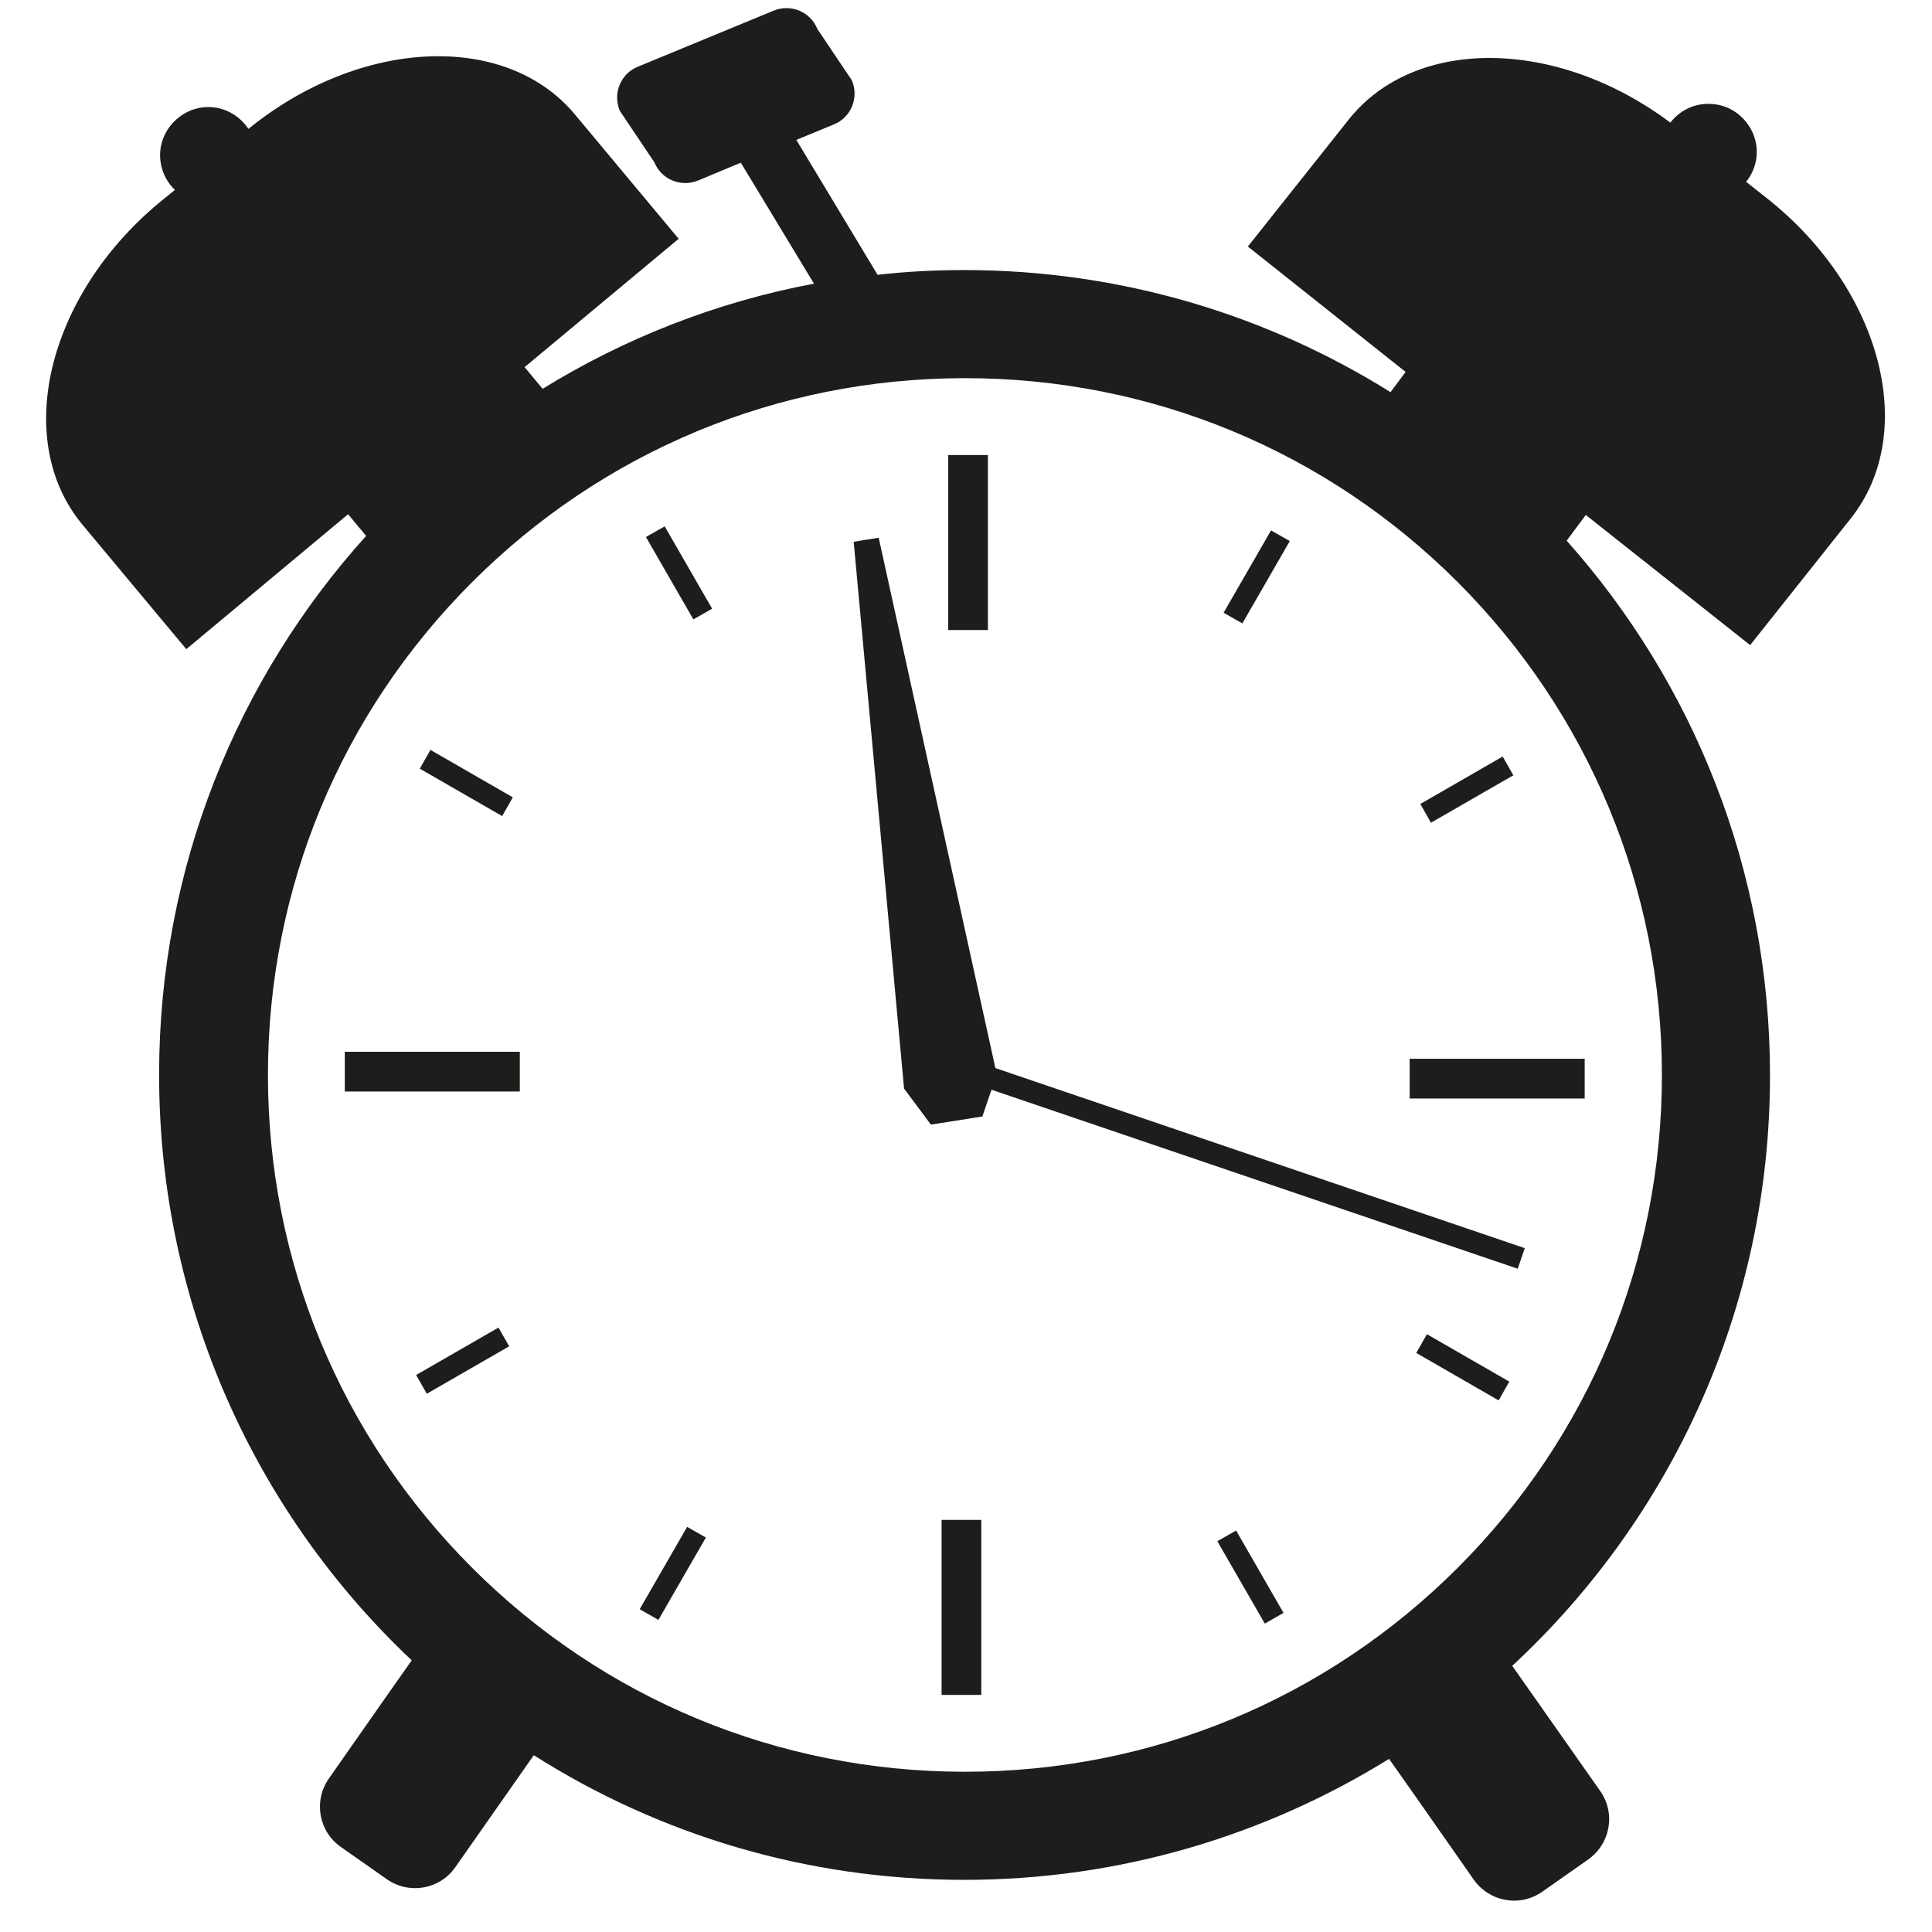 <svg xmlns="http://www.w3.org/2000/svg" xmlns:xlink="http://www.w3.org/1999/xlink" width="1000" viewBox="0 0 750 757.92" height="1000" preserveAspectRatio="xMidYMid meet"><g id="0b54d316c1"><path style=" stroke:none;fill-rule:nonzero;fill:#1d1d1b;fill-opacity:1;" d="M 682.621 253.078 L 722.145 203.312 C 748.832 169.703 734.262 113.445 689.254 77.816 L 681.031 71.324 C 683.629 68.152 685.215 63.969 685.215 59.641 C 685.215 53.148 681.898 47.523 676.996 44.062 C 673.965 41.898 670.215 40.742 666.176 40.742 C 660.117 40.742 654.781 43.629 651.316 48.102 C 607.035 14.922 551.211 14.059 525.102 46.945 L 485.574 96.711 L 547.457 145.902 L 541.543 153.836 C 493.078 123.543 435.664 105.945 374.359 105.945 C 362.82 105.945 351.426 106.52 340.316 107.82 L 308.438 54.879 L 323.152 48.82 C 329.93 46.082 333.105 38.293 330.219 31.512 L 316.66 11.316 C 313.918 4.535 306.129 1.363 299.352 4.25 L 246.266 26.176 C 239.488 28.914 236.312 36.703 239.199 43.484 L 252.758 63.68 C 255.5 70.457 263.289 73.633 270.066 70.746 L 286.656 63.824 L 315.363 111.281 C 276.992 118.492 240.93 132.773 208.906 152.535 L 201.84 144.027 L 262.277 93.684 L 221.602 44.926 C 194.48 12.328 137.359 14.922 93.508 50.551 C 90.477 46.082 85.719 42.906 80.379 42.188 C 75.188 41.465 70.281 42.906 66.531 45.793 C 61.051 49.832 57.734 56.898 59.176 64.398 C 59.898 68.297 61.918 71.902 64.656 74.496 L 58.453 79.547 C 14.312 116.328 0.898 172.875 28.449 205.91 L 69.129 254.664 L 132.598 201.727 L 139.668 210.234 C 89.18 266.203 58.453 340.348 58.453 421.562 C 58.453 512.148 96.535 593.793 157.555 651.348 L 148.32 664.477 L 125.098 697.652 C 118.895 706.453 121.059 718.57 129.859 724.629 L 147.746 737.176 C 156.543 743.379 168.66 741.215 174.719 732.418 L 205.445 688.566 C 254.344 719.578 312.188 737.465 374.359 737.465 C 435.52 737.465 492.5 720.012 540.969 690.008 L 551.641 705.156 L 574.145 737.32 C 580.348 746.121 592.32 748.285 601.121 742.082 L 619.008 729.531 C 627.805 723.328 629.969 711.355 623.766 702.559 L 598.523 666.641 L 589.289 653.512 C 651.461 595.812 690.41 513.449 690.41 421.848 C 690.41 341.359 660.262 267.793 610.641 212.109 L 618.141 202.016 Z M 648 421.707 C 648 494.695 619.582 563.359 567.941 615 C 516.301 666.641 447.637 695.059 374.648 695.059 C 374.504 695.059 374.359 695.059 374.07 695.059 C 301.227 694.914 232.707 666.496 181.211 615 C 129.57 563.359 101.152 494.695 101.152 421.707 C 101.152 348.715 129.57 280.051 181.211 228.41 C 232.707 176.914 301.227 148.496 374.07 148.352 C 374.215 148.352 374.359 148.352 374.648 148.352 C 447.637 148.352 516.301 176.77 567.941 228.41 C 619.438 280.051 648 348.715 648 421.707 Z M 617.707 430.938 L 549.047 430.938 L 549.047 415.359 L 617.707 415.359 Z M 383.594 178.5 L 383.594 247.164 L 368.012 247.164 L 368.012 178.5 Z M 131.301 412.617 L 199.961 412.617 L 199.961 428.195 L 131.301 428.195 Z M 365.418 664.91 L 365.418 596.246 L 380.996 596.246 L 380.996 664.91 Z M 589.723 304.141 L 557.41 322.75 L 553.23 315.395 L 585.539 296.785 Z M 256.797 206.484 L 275.406 238.797 L 268.047 242.98 L 249.441 210.668 Z M 159.285 539.414 L 191.598 520.805 L 195.781 528.16 L 163.469 546.77 Z M 492.211 636.926 L 473.602 604.613 L 480.961 600.43 L 499.566 632.742 Z M 502.02 212.254 L 483.414 244.566 L 476.055 240.383 L 494.664 208.074 Z M 164.91 294.188 L 197.223 312.797 L 193.039 320.152 L 160.727 301.547 Z M 246.988 631.297 L 265.598 598.988 L 272.953 603.172 L 254.344 635.48 Z M 583.953 549.367 L 551.641 530.758 L 555.824 523.402 L 588.137 542.008 Z M 591.453 497.723 L 366.281 421.129 L 369.023 413.051 L 594.195 489.645 Z M 387.055 421.418 L 384.168 429.926 L 381.43 438.004 L 371.332 439.594 L 361.234 441.18 L 350.703 427.043 L 330.941 212.543 L 335.27 211.824 L 336.277 211.68 L 340.75 210.957 Z M 387.055 421.418 "></path></g></svg>